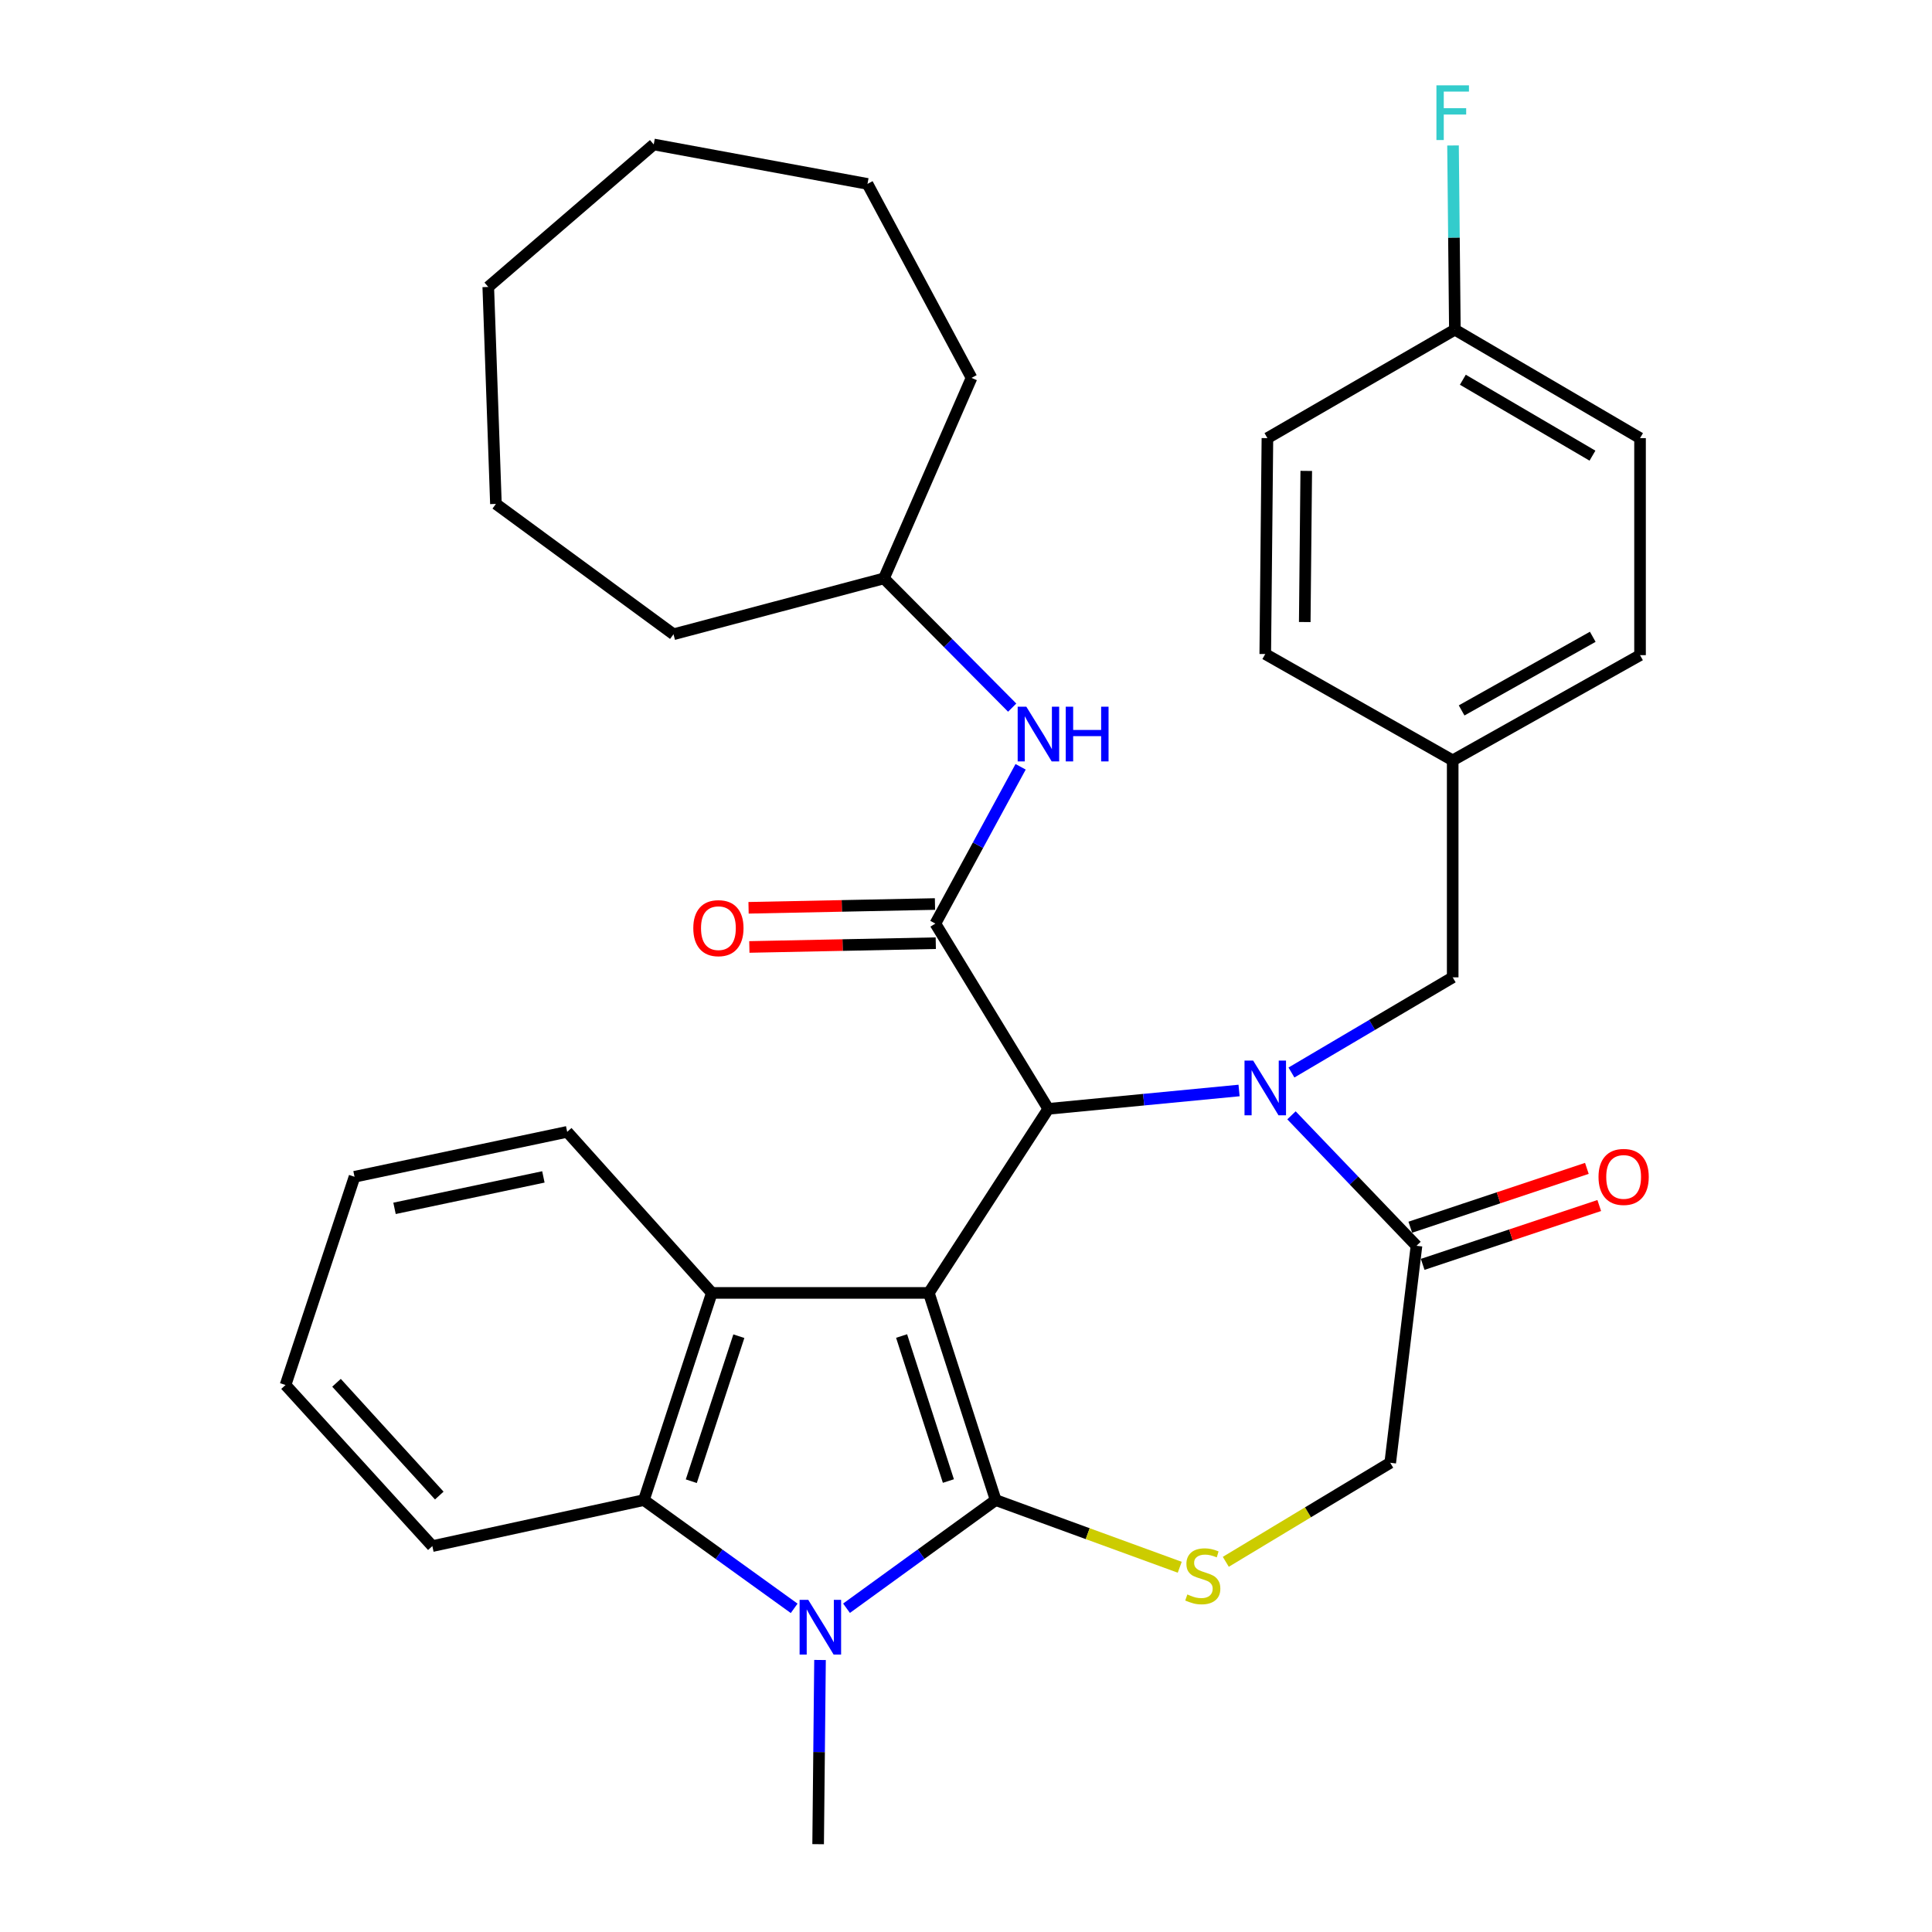 <?xml version='1.0' encoding='iso-8859-1'?>
<svg version='1.1' baseProfile='full'
              xmlns='http://www.w3.org/2000/svg'
                      xmlns:rdkit='http://www.rdkit.org/xml'
                      xmlns:xlink='http://www.w3.org/1999/xlink'
                  xml:space='preserve'
width='1000px' height='1000px' viewBox='0 0 1000 1000'>
<!-- END OF HEADER -->
<rect style='opacity:1.0;fill:#FFFFFF;stroke:none' width='1000' height='1000' x='0' y='0'> </rect>
<path class='bond-0' d='M 480.769,669.211 L 515.367,776.441' style='fill:none;fill-rule:evenodd;stroke:#000000;stroke-width:6px;stroke-linecap:butt;stroke-linejoin:miter;stroke-opacity:1' />
<path class='bond-0' d='M 466.665,691.521 L 490.884,766.582' style='fill:none;fill-rule:evenodd;stroke:#000000;stroke-width:6px;stroke-linecap:butt;stroke-linejoin:miter;stroke-opacity:1' />
<path class='bond-1' d='M 480.769,669.211 L 542.588,573.942' style='fill:none;fill-rule:evenodd;stroke:#000000;stroke-width:6px;stroke-linecap:butt;stroke-linejoin:miter;stroke-opacity:1' />
<path class='bond-4' d='M 480.769,669.211 L 368.437,669.211' style='fill:none;fill-rule:evenodd;stroke:#000000;stroke-width:6px;stroke-linecap:butt;stroke-linejoin:miter;stroke-opacity:1' />
<path class='bond-3' d='M 515.367,776.441 L 476.762,804.43' style='fill:none;fill-rule:evenodd;stroke:#000000;stroke-width:6px;stroke-linecap:butt;stroke-linejoin:miter;stroke-opacity:1' />
<path class='bond-3' d='M 476.762,804.43 L 438.156,832.418' style='fill:none;fill-rule:evenodd;stroke:#0000FF;stroke-width:6px;stroke-linecap:butt;stroke-linejoin:miter;stroke-opacity:1' />
<path class='bond-6' d='M 515.367,776.441 L 562.998,793.826' style='fill:none;fill-rule:evenodd;stroke:#000000;stroke-width:6px;stroke-linecap:butt;stroke-linejoin:miter;stroke-opacity:1' />
<path class='bond-6' d='M 562.998,793.826 L 610.63,811.211' style='fill:none;fill-rule:evenodd;stroke:#CCCC00;stroke-width:6px;stroke-linecap:butt;stroke-linejoin:miter;stroke-opacity:1' />
<path class='bond-2' d='M 542.588,573.942 L 591.962,569.189' style='fill:none;fill-rule:evenodd;stroke:#000000;stroke-width:6px;stroke-linecap:butt;stroke-linejoin:miter;stroke-opacity:1' />
<path class='bond-2' d='M 591.962,569.189 L 641.337,564.436' style='fill:none;fill-rule:evenodd;stroke:#0000FF;stroke-width:6px;stroke-linecap:butt;stroke-linejoin:miter;stroke-opacity:1' />
<path class='bond-5' d='M 542.588,573.942 L 484.147,478.054' style='fill:none;fill-rule:evenodd;stroke:#000000;stroke-width:6px;stroke-linecap:butt;stroke-linejoin:miter;stroke-opacity:1' />
<path class='bond-8' d='M 668.466,577.29 L 700.819,611.053' style='fill:none;fill-rule:evenodd;stroke:#0000FF;stroke-width:6px;stroke-linecap:butt;stroke-linejoin:miter;stroke-opacity:1' />
<path class='bond-8' d='M 700.819,611.053 L 733.171,644.817' style='fill:none;fill-rule:evenodd;stroke:#000000;stroke-width:6px;stroke-linecap:butt;stroke-linejoin:miter;stroke-opacity:1' />
<path class='bond-10' d='M 668.454,555.129 L 710.183,530.501' style='fill:none;fill-rule:evenodd;stroke:#0000FF;stroke-width:6px;stroke-linecap:butt;stroke-linejoin:miter;stroke-opacity:1' />
<path class='bond-10' d='M 710.183,530.501 L 751.912,505.872' style='fill:none;fill-rule:evenodd;stroke:#000000;stroke-width:6px;stroke-linecap:butt;stroke-linejoin:miter;stroke-opacity:1' />
<path class='bond-14' d='M 424.44,859.204 L 423.953,906.875' style='fill:none;fill-rule:evenodd;stroke:#0000FF;stroke-width:6px;stroke-linecap:butt;stroke-linejoin:miter;stroke-opacity:1' />
<path class='bond-14' d='M 423.953,906.875 L 423.465,954.545' style='fill:none;fill-rule:evenodd;stroke:#000000;stroke-width:6px;stroke-linecap:butt;stroke-linejoin:miter;stroke-opacity:1' />
<path class='bond-33' d='M 411.06,832.473 L 372.168,804.457' style='fill:none;fill-rule:evenodd;stroke:#0000FF;stroke-width:6px;stroke-linecap:butt;stroke-linejoin:miter;stroke-opacity:1' />
<path class='bond-33' d='M 372.168,804.457 L 333.276,776.441' style='fill:none;fill-rule:evenodd;stroke:#000000;stroke-width:6px;stroke-linecap:butt;stroke-linejoin:miter;stroke-opacity:1' />
<path class='bond-7' d='M 368.437,669.211 L 333.276,776.441' style='fill:none;fill-rule:evenodd;stroke:#000000;stroke-width:6px;stroke-linecap:butt;stroke-linejoin:miter;stroke-opacity:1' />
<path class='bond-7' d='M 382.426,691.612 L 357.813,766.673' style='fill:none;fill-rule:evenodd;stroke:#000000;stroke-width:6px;stroke-linecap:butt;stroke-linejoin:miter;stroke-opacity:1' />
<path class='bond-17' d='M 368.437,669.211 L 293.575,585.847' style='fill:none;fill-rule:evenodd;stroke:#000000;stroke-width:6px;stroke-linecap:butt;stroke-linejoin:miter;stroke-opacity:1' />
<path class='bond-9' d='M 484.147,478.054 L 506.209,437.476' style='fill:none;fill-rule:evenodd;stroke:#000000;stroke-width:6px;stroke-linecap:butt;stroke-linejoin:miter;stroke-opacity:1' />
<path class='bond-9' d='M 506.209,437.476 L 528.27,396.898' style='fill:none;fill-rule:evenodd;stroke:#0000FF;stroke-width:6px;stroke-linecap:butt;stroke-linejoin:miter;stroke-opacity:1' />
<path class='bond-12' d='M 483.942,467.92 L 435.697,468.897' style='fill:none;fill-rule:evenodd;stroke:#000000;stroke-width:6px;stroke-linecap:butt;stroke-linejoin:miter;stroke-opacity:1' />
<path class='bond-12' d='M 435.697,468.897 L 387.452,469.874' style='fill:none;fill-rule:evenodd;stroke:#FF0000;stroke-width:6px;stroke-linecap:butt;stroke-linejoin:miter;stroke-opacity:1' />
<path class='bond-12' d='M 484.353,488.188 L 436.108,489.165' style='fill:none;fill-rule:evenodd;stroke:#000000;stroke-width:6px;stroke-linecap:butt;stroke-linejoin:miter;stroke-opacity:1' />
<path class='bond-12' d='M 436.108,489.165 L 387.863,490.143' style='fill:none;fill-rule:evenodd;stroke:#FF0000;stroke-width:6px;stroke-linecap:butt;stroke-linejoin:miter;stroke-opacity:1' />
<path class='bond-11' d='M 634.474,808.391 L 677.026,782.759' style='fill:none;fill-rule:evenodd;stroke:#CCCC00;stroke-width:6px;stroke-linecap:butt;stroke-linejoin:miter;stroke-opacity:1' />
<path class='bond-11' d='M 677.026,782.759 L 719.578,757.126' style='fill:none;fill-rule:evenodd;stroke:#000000;stroke-width:6px;stroke-linecap:butt;stroke-linejoin:miter;stroke-opacity:1' />
<path class='bond-20' d='M 333.276,776.441 L 223.782,800.261' style='fill:none;fill-rule:evenodd;stroke:#000000;stroke-width:6px;stroke-linecap:butt;stroke-linejoin:miter;stroke-opacity:1' />
<path class='bond-13' d='M 736.376,654.433 L 782.072,639.207' style='fill:none;fill-rule:evenodd;stroke:#000000;stroke-width:6px;stroke-linecap:butt;stroke-linejoin:miter;stroke-opacity:1' />
<path class='bond-13' d='M 782.072,639.207 L 827.769,623.982' style='fill:none;fill-rule:evenodd;stroke:#FF0000;stroke-width:6px;stroke-linecap:butt;stroke-linejoin:miter;stroke-opacity:1' />
<path class='bond-13' d='M 729.967,635.2 L 775.664,619.975' style='fill:none;fill-rule:evenodd;stroke:#000000;stroke-width:6px;stroke-linecap:butt;stroke-linejoin:miter;stroke-opacity:1' />
<path class='bond-13' d='M 775.664,619.975 L 821.36,604.749' style='fill:none;fill-rule:evenodd;stroke:#FF0000;stroke-width:6px;stroke-linecap:butt;stroke-linejoin:miter;stroke-opacity:1' />
<path class='bond-34' d='M 733.171,644.817 L 719.578,757.126' style='fill:none;fill-rule:evenodd;stroke:#000000;stroke-width:6px;stroke-linecap:butt;stroke-linejoin:miter;stroke-opacity:1' />
<path class='bond-18' d='M 523.908,366.265 L 490.716,332.82' style='fill:none;fill-rule:evenodd;stroke:#0000FF;stroke-width:6px;stroke-linecap:butt;stroke-linejoin:miter;stroke-opacity:1' />
<path class='bond-18' d='M 490.716,332.82 L 457.523,299.375' style='fill:none;fill-rule:evenodd;stroke:#000000;stroke-width:6px;stroke-linecap:butt;stroke-linejoin:miter;stroke-opacity:1' />
<path class='bond-15' d='M 751.912,505.872 L 751.912,393.563' style='fill:none;fill-rule:evenodd;stroke:#000000;stroke-width:6px;stroke-linecap:butt;stroke-linejoin:miter;stroke-opacity:1' />
<path class='bond-21' d='M 751.912,393.563 L 654.897,338.523' style='fill:none;fill-rule:evenodd;stroke:#000000;stroke-width:6px;stroke-linecap:butt;stroke-linejoin:miter;stroke-opacity:1' />
<path class='bond-22' d='M 751.912,393.563 L 848.882,339.109' style='fill:none;fill-rule:evenodd;stroke:#000000;stroke-width:6px;stroke-linecap:butt;stroke-linejoin:miter;stroke-opacity:1' />
<path class='bond-22' d='M 756.531,367.719 L 824.41,329.601' style='fill:none;fill-rule:evenodd;stroke:#000000;stroke-width:6px;stroke-linecap:butt;stroke-linejoin:miter;stroke-opacity:1' />
<path class='bond-16' d='M 753.038,170.634 L 848.882,226.777' style='fill:none;fill-rule:evenodd;stroke:#000000;stroke-width:6px;stroke-linecap:butt;stroke-linejoin:miter;stroke-opacity:1' />
<path class='bond-16' d='M 757.168,196.548 L 824.259,235.848' style='fill:none;fill-rule:evenodd;stroke:#000000;stroke-width:6px;stroke-linecap:butt;stroke-linejoin:miter;stroke-opacity:1' />
<path class='bond-19' d='M 753.038,170.634 L 752.56,122.963' style='fill:none;fill-rule:evenodd;stroke:#000000;stroke-width:6px;stroke-linecap:butt;stroke-linejoin:miter;stroke-opacity:1' />
<path class='bond-19' d='M 752.56,122.963 L 752.082,75.293' style='fill:none;fill-rule:evenodd;stroke:#33CCCC;stroke-width:6px;stroke-linecap:butt;stroke-linejoin:miter;stroke-opacity:1' />
<path class='bond-36' d='M 753.038,170.634 L 656.012,226.777' style='fill:none;fill-rule:evenodd;stroke:#000000;stroke-width:6px;stroke-linecap:butt;stroke-linejoin:miter;stroke-opacity:1' />
<path class='bond-27' d='M 293.575,585.847 L 183.507,609.092' style='fill:none;fill-rule:evenodd;stroke:#000000;stroke-width:6px;stroke-linecap:butt;stroke-linejoin:miter;stroke-opacity:1' />
<path class='bond-27' d='M 281.254,609.168 L 204.207,625.44' style='fill:none;fill-rule:evenodd;stroke:#000000;stroke-width:6px;stroke-linecap:butt;stroke-linejoin:miter;stroke-opacity:1' />
<path class='bond-25' d='M 457.523,299.375 L 502.866,195.591' style='fill:none;fill-rule:evenodd;stroke:#000000;stroke-width:6px;stroke-linecap:butt;stroke-linejoin:miter;stroke-opacity:1' />
<path class='bond-26' d='M 457.523,299.375 L 348.604,328.297' style='fill:none;fill-rule:evenodd;stroke:#000000;stroke-width:6px;stroke-linecap:butt;stroke-linejoin:miter;stroke-opacity:1' />
<path class='bond-35' d='M 223.782,800.261 L 147.794,716.874' style='fill:none;fill-rule:evenodd;stroke:#000000;stroke-width:6px;stroke-linecap:butt;stroke-linejoin:miter;stroke-opacity:1' />
<path class='bond-35' d='M 227.368,774.099 L 174.177,715.728' style='fill:none;fill-rule:evenodd;stroke:#000000;stroke-width:6px;stroke-linecap:butt;stroke-linejoin:miter;stroke-opacity:1' />
<path class='bond-24' d='M 654.897,338.523 L 656.012,226.777' style='fill:none;fill-rule:evenodd;stroke:#000000;stroke-width:6px;stroke-linecap:butt;stroke-linejoin:miter;stroke-opacity:1' />
<path class='bond-24' d='M 675.336,321.964 L 676.116,243.741' style='fill:none;fill-rule:evenodd;stroke:#000000;stroke-width:6px;stroke-linecap:butt;stroke-linejoin:miter;stroke-opacity:1' />
<path class='bond-23' d='M 848.882,339.109 L 848.882,226.777' style='fill:none;fill-rule:evenodd;stroke:#000000;stroke-width:6px;stroke-linecap:butt;stroke-linejoin:miter;stroke-opacity:1' />
<path class='bond-29' d='M 502.866,195.591 L 449.008,95.187' style='fill:none;fill-rule:evenodd;stroke:#000000;stroke-width:6px;stroke-linecap:butt;stroke-linejoin:miter;stroke-opacity:1' />
<path class='bond-30' d='M 348.604,328.297 L 256.691,260.824' style='fill:none;fill-rule:evenodd;stroke:#000000;stroke-width:6px;stroke-linecap:butt;stroke-linejoin:miter;stroke-opacity:1' />
<path class='bond-28' d='M 183.507,609.092 L 147.794,716.874' style='fill:none;fill-rule:evenodd;stroke:#000000;stroke-width:6px;stroke-linecap:butt;stroke-linejoin:miter;stroke-opacity:1' />
<path class='bond-31' d='M 449.008,95.187 L 338.377,74.768' style='fill:none;fill-rule:evenodd;stroke:#000000;stroke-width:6px;stroke-linecap:butt;stroke-linejoin:miter;stroke-opacity:1' />
<path class='bond-32' d='M 256.691,260.824 L 252.727,148.526' style='fill:none;fill-rule:evenodd;stroke:#000000;stroke-width:6px;stroke-linecap:butt;stroke-linejoin:miter;stroke-opacity:1' />
<path class='bond-37' d='M 338.377,74.768 L 252.727,148.526' style='fill:none;fill-rule:evenodd;stroke:#000000;stroke-width:6px;stroke-linecap:butt;stroke-linejoin:miter;stroke-opacity:1' />
<path  class='atom-3' d='M 648.637 548.97
L 657.917 563.97
Q 658.837 565.45, 660.317 568.13
Q 661.797 570.81, 661.877 570.97
L 661.877 548.97
L 665.637 548.97
L 665.637 577.29
L 661.757 577.29
L 651.797 560.89
Q 650.637 558.97, 649.397 556.77
Q 648.197 554.57, 647.837 553.89
L 647.837 577.29
L 644.157 577.29
L 644.157 548.97
L 648.637 548.97
' fill='#0000FF'/>
<path  class='atom-4' d='M 418.354 828.076
L 427.634 843.076
Q 428.554 844.556, 430.034 847.236
Q 431.514 849.916, 431.594 850.076
L 431.594 828.076
L 435.354 828.076
L 435.354 856.396
L 431.474 856.396
L 421.514 839.996
Q 420.354 838.076, 419.114 835.876
Q 417.914 833.676, 417.554 832.996
L 417.554 856.396
L 413.874 856.396
L 413.874 828.076
L 418.354 828.076
' fill='#0000FF'/>
<path  class='atom-7' d='M 614.563 825.287
Q 614.883 825.407, 616.203 825.967
Q 617.523 826.527, 618.963 826.887
Q 620.443 827.207, 621.883 827.207
Q 624.563 827.207, 626.123 825.927
Q 627.683 824.607, 627.683 822.327
Q 627.683 820.767, 626.883 819.807
Q 626.123 818.847, 624.923 818.327
Q 623.723 817.807, 621.723 817.207
Q 619.203 816.447, 617.683 815.727
Q 616.203 815.007, 615.123 813.487
Q 614.083 811.967, 614.083 809.407
Q 614.083 805.847, 616.483 803.647
Q 618.923 801.447, 623.723 801.447
Q 627.003 801.447, 630.723 803.007
L 629.803 806.087
Q 626.403 804.687, 623.843 804.687
Q 621.083 804.687, 619.563 805.847
Q 618.043 806.967, 618.083 808.927
Q 618.083 810.447, 618.843 811.367
Q 619.643 812.287, 620.763 812.807
Q 621.923 813.327, 623.843 813.927
Q 626.403 814.727, 627.923 815.527
Q 629.443 816.327, 630.523 817.967
Q 631.643 819.567, 631.643 822.327
Q 631.643 826.247, 629.003 828.367
Q 626.403 830.447, 622.043 830.447
Q 619.523 830.447, 617.603 829.887
Q 615.723 829.367, 613.483 828.447
L 614.563 825.287
' fill='#CCCC00'/>
<path  class='atom-10' d='M 531.226 365.787
L 540.506 380.787
Q 541.426 382.267, 542.906 384.947
Q 544.386 387.627, 544.466 387.787
L 544.466 365.787
L 548.226 365.787
L 548.226 394.107
L 544.346 394.107
L 534.386 377.707
Q 533.226 375.787, 531.986 373.587
Q 530.786 371.387, 530.426 370.707
L 530.426 394.107
L 526.746 394.107
L 526.746 365.787
L 531.226 365.787
' fill='#0000FF'/>
<path  class='atom-10' d='M 551.626 365.787
L 555.466 365.787
L 555.466 377.827
L 569.946 377.827
L 569.946 365.787
L 573.786 365.787
L 573.786 394.107
L 569.946 394.107
L 569.946 381.027
L 555.466 381.027
L 555.466 394.107
L 551.626 394.107
L 551.626 365.787
' fill='#0000FF'/>
<path  class='atom-13' d='M 358.849 480.409
Q 358.849 473.609, 362.209 469.809
Q 365.569 466.009, 371.849 466.009
Q 378.129 466.009, 381.489 469.809
Q 384.849 473.609, 384.849 480.409
Q 384.849 487.289, 381.449 491.209
Q 378.049 495.089, 371.849 495.089
Q 365.609 495.089, 362.209 491.209
Q 358.849 487.329, 358.849 480.409
M 371.849 491.889
Q 376.169 491.889, 378.489 489.009
Q 380.849 486.089, 380.849 480.409
Q 380.849 474.849, 378.489 472.049
Q 376.169 469.209, 371.849 469.209
Q 367.529 469.209, 365.169 472.009
Q 362.849 474.809, 362.849 480.409
Q 362.849 486.129, 365.169 489.009
Q 367.529 491.889, 371.849 491.889
' fill='#FF0000'/>
<path  class='atom-14' d='M 827.39 609.172
Q 827.39 602.372, 830.75 598.572
Q 834.11 594.772, 840.39 594.772
Q 846.67 594.772, 850.03 598.572
Q 853.39 602.372, 853.39 609.172
Q 853.39 616.052, 849.99 619.972
Q 846.59 623.852, 840.39 623.852
Q 834.15 623.852, 830.75 619.972
Q 827.39 616.092, 827.39 609.172
M 840.39 620.652
Q 844.71 620.652, 847.03 617.772
Q 849.39 614.852, 849.39 609.172
Q 849.39 603.612, 847.03 600.812
Q 844.71 597.972, 840.39 597.972
Q 836.07 597.972, 833.71 600.772
Q 831.39 603.572, 831.39 609.172
Q 831.39 614.892, 833.71 617.772
Q 836.07 620.652, 840.39 620.652
' fill='#FF0000'/>
<path  class='atom-20' d='M 743.492 44.165
L 760.332 44.165
L 760.332 47.405
L 747.292 47.405
L 747.292 56.005
L 758.892 56.005
L 758.892 59.285
L 747.292 59.285
L 747.292 72.485
L 743.492 72.485
L 743.492 44.165
' fill='#33CCCC'/>
</svg>

